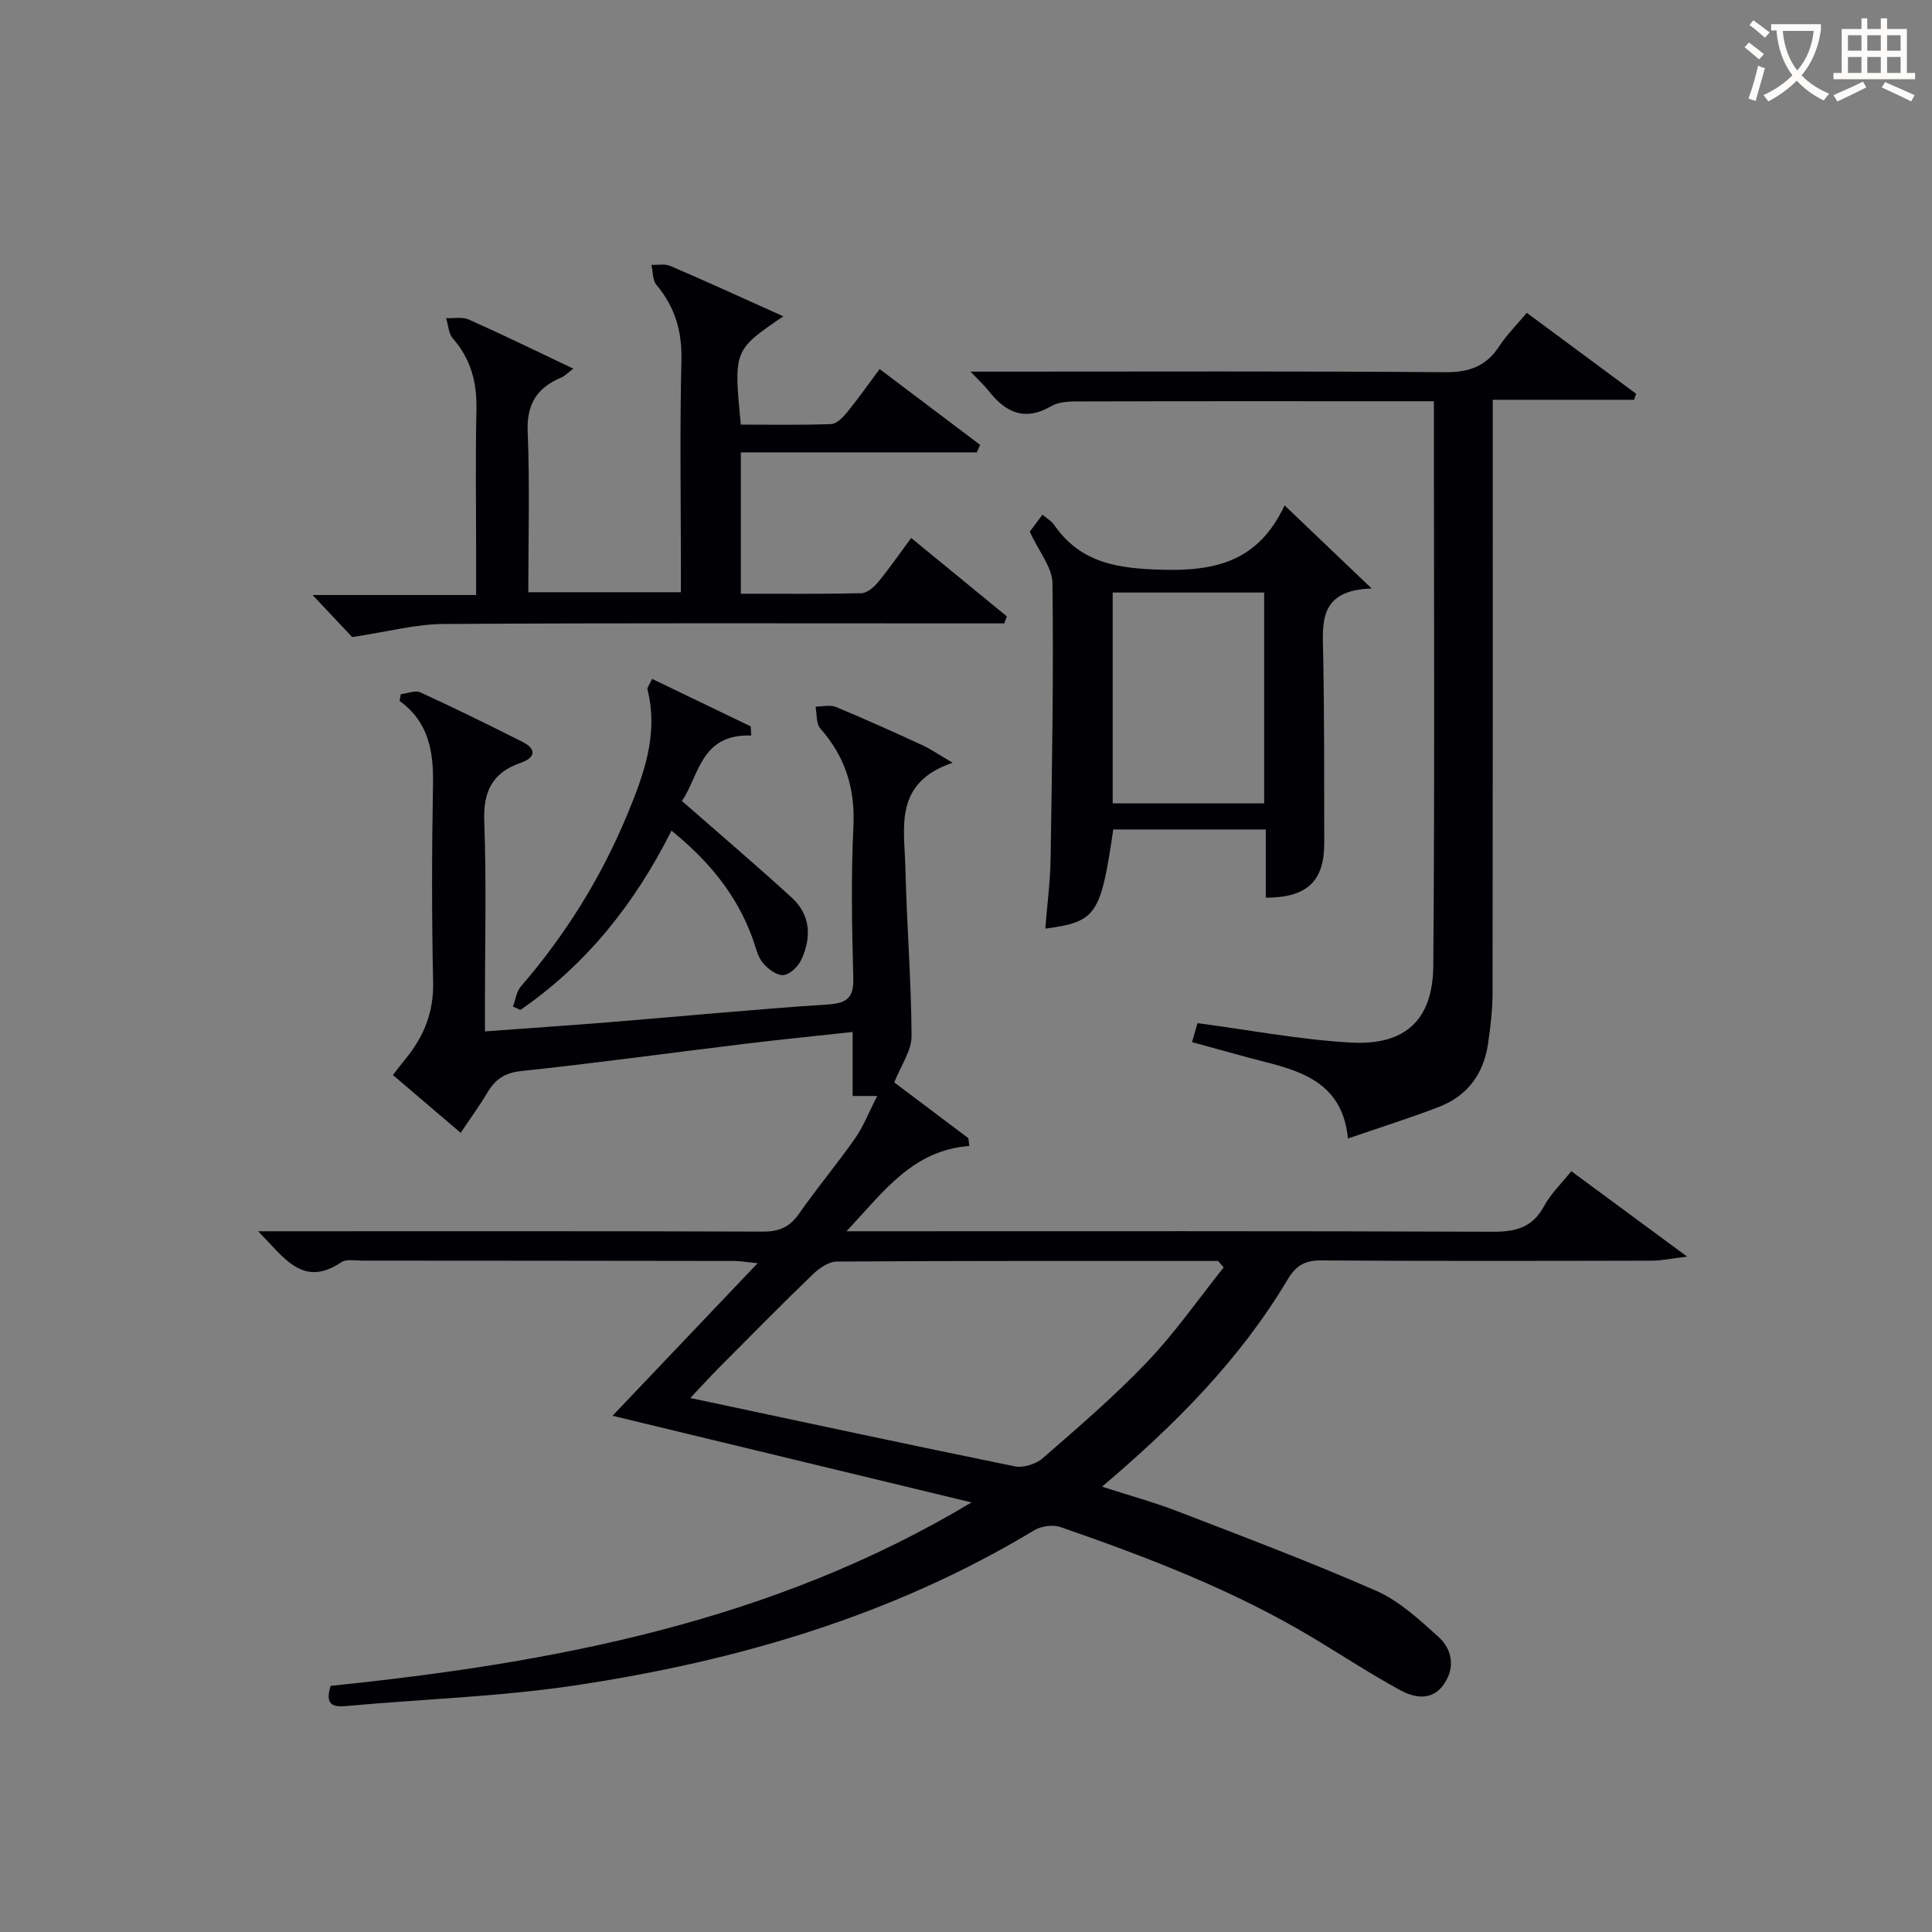 <svg enable-background="new 0 0 400 400" viewBox="0 0 400 400" xmlns="http://www.w3.org/2000/svg"><rect x="0" y="0" width="400" height="400" fill="#808080" stroke="none"/><g fill="#010105"><path d="m68.44 349.04c46.45-4.76 91.69-13.37 132.7-37.98-24.52-5.92-49.05-11.84-74.32-17.94 10-10.51 19.66-20.68 30.03-31.58-2.32-.23-3.54-.46-4.76-.47-25.66-.04-51.33-.06-76.99-.07-1.5 0-3.36-.39-4.43.33-7.98 5.37-11.8-.92-17.23-6.41h6.02c32.83 0 65.66-.05 98.49.07 3.35.01 5.55-.93 7.47-3.69 3.71-5.32 7.9-10.31 11.62-15.62 1.74-2.49 2.86-5.42 4.58-8.77-2.21 0-3.41 0-5.09 0 0-4.36 0-8.48 0-13.25-7.89.86-15.27 1.59-22.64 2.49-15.33 1.86-30.63 3.98-45.99 5.6-3.47.37-5.4 1.76-7.02 4.5-1.61 2.71-3.48 5.26-5.5 8.29-4.74-4.04-9.27-7.9-14.04-11.97.93-1.19 1.69-2.2 2.5-3.18 3.84-4.64 5.97-9.72 5.83-15.98-.29-13.66-.27-27.33-.02-40.99.12-6.82-.87-12.92-6.92-17.3.08-.46.17-.93.25-1.39 1.37-.16 2.99-.87 4.06-.38 7.11 3.26 14.13 6.72 21.12 10.24 3.08 1.55 2.58 3.34-.34 4.34-5.95 2.06-7.8 5.99-7.56 12.23.47 12.48.14 24.99.14 37.49v5.89c9.11-.67 17.67-1.25 26.21-1.94 14.9-1.21 29.79-2.65 44.7-3.63 4.02-.26 5.47-1.32 5.35-5.51-.28-10.49-.47-21.01.03-31.49.37-7.83-1.74-14.33-6.85-20.15-.89-1.01-.69-2.99-.99-4.52 1.42 0 3.01-.43 4.22.07 5.99 2.48 11.9 5.16 17.79 7.86 1.72.79 3.29 1.88 6.38 3.69-12.27 4.13-9.99 13.42-9.79 21.72.27 11.63 1.22 23.24 1.28 34.87.02 3-2.17 6.01-3.58 9.59 4.69 3.53 10.01 7.54 15.34 11.55.07.54.14 1.07.2 1.61-11.73.9-17.7 9.4-25.43 17.66h6.26c42.5 0 84.99-.07 127.49.1 4.76.02 8.24-.83 10.65-5.27 1.39-2.57 3.61-4.69 5.66-7.27 7.74 5.71 15.18 11.2 23.99 17.69-3.4.41-5.34.84-7.27.84-22.83.05-45.66.1-68.49-.05-3.42-.02-5.23 1.04-7.01 4.03-9.83 16.49-23.18 29.93-38.38 42.81 5.56 1.8 10.73 3.2 15.7 5.12 13.78 5.32 27.62 10.53 41.13 16.47 4.72 2.08 8.81 5.89 12.73 9.41 2.98 2.67 3.64 6.47 1.17 9.97-2.43 3.45-6.05 2.76-9.01 1.15-6.12-3.33-11.95-7.17-17.93-10.76-16.47-9.9-34.3-16.73-52.36-22.99-1.57-.55-3.98-.23-5.43.64-29.38 17.72-61.62 27.12-95.18 32.15-15.57 2.33-31.41 2.81-47.12 4.24-3 .31-4.61-.23-3.42-4.16zm184.91-86.64c-.39-.44-.77-.89-1.16-1.33-26.31 0-52.63-.05-78.94.12-1.68.01-3.65 1.38-4.97 2.65-6.59 6.36-13.02 12.89-19.48 19.39-1.79 1.8-3.5 3.69-5.88 6.21 23.11 4.91 45.12 9.66 67.18 14.15 1.77.36 4.38-.46 5.77-1.67 7.4-6.45 14.89-12.86 21.64-19.95 5.79-6.06 10.61-13.02 15.84-19.57z"/><path d="m296.87 83.07c-3.98 0-7.44 0-10.9 0-20.33 0-40.66-.03-60.99.04-2.46.01-5.33-.17-7.3.97-5.62 3.23-9.49 1.29-13.01-3.18-.88-1.12-1.95-2.08-3.73-3.96h6.28c30.66 0 61.32-.12 91.98.12 5.01.04 8.51-1.24 11.22-5.4 1.53-2.34 3.57-4.36 5.69-6.89 7.65 5.66 15.14 11.2 22.63 16.75-.14.42-.28.83-.41 1.25-9.52 0-19.03 0-29.27 0v6.42c0 38.83.02 77.65-.04 116.48-.01 3.46-.43 6.95-.93 10.39-.9 6.24-4.26 10.83-10.16 13.11-5.99 2.31-12.14 4.23-18.85 6.54-1.05-10.77-8.54-13.65-16.78-15.75-5.11-1.3-10.18-2.75-15.5-4.2.5-1.73.89-3.12 1.13-3.93 10.8 1.43 21.22 3.43 31.71 4.02 11.32.64 17.03-4.66 17.11-15.98.31-38.67.12-77.31.12-116.8z"/><path d="m162.18 65.49c-10.3 7.02-10.3 7.02-8.8 22.42 6.18 0 12.44.13 18.69-.11 1.16-.04 2.47-1.41 3.34-2.47 2.2-2.69 4.2-5.55 6.71-8.92 7.06 5.32 13.93 10.5 20.8 15.69-.22.52-.44 1.04-.67 1.56-16.16 0-32.32 0-48.87 0v29.26c8.37 0 16.65.09 24.92-.1 1.19-.03 2.62-1.22 3.47-2.26 2.32-2.8 4.38-5.81 6.88-9.18 6.74 5.52 13.27 10.88 19.8 16.23-.18.49-.35.97-.53 1.46-2.24 0-4.48 0-6.73 0-36.47 0-72.95-.11-109.42.12-5.78.04-11.56 1.62-18.85 2.71-1.56-1.65-4.47-4.75-8.21-8.71h33.87c0-3.01 0-5.46 0-7.9 0-10.16-.16-20.32.06-30.48.12-5.6-1.13-10.46-4.88-14.74-.9-1.02-.95-2.78-1.4-4.2 1.59.07 3.38-.31 4.73.3 7.07 3.15 14.03 6.56 21.61 10.15-1.25.95-1.8 1.56-2.48 1.84-5.02 2.09-7.21 5.47-6.97 11.24.45 10.94.13 21.92.13 33.21h31.59c0-1.58 0-3.31 0-5.05 0-14.32-.24-28.65.11-42.97.15-6.03-1.34-11.04-5.17-15.61-.82-.98-.72-2.74-1.04-4.14 1.3.05 2.77-.27 3.89.21 7.58 3.25 15.07 6.69 23.42 10.44z"/><path d="m213.2 110.08c.53-.7 1.48-1.98 2.63-3.52.97.82 1.88 1.32 2.4 2.08 5.5 7.97 13.18 9.07 22.42 9.32 11.14.3 19.91-1.8 25.31-13.32 6.21 5.93 11.49 10.96 18.03 17.2-11.02.36-10.17 7.08-10.04 13.74.25 12.98.2 25.96.22 38.94.01 7.93-3.53 11.32-12.1 11.34 0-4.6 0-9.2 0-14.13-10.81 0-21.21 0-31.58 0-2.59 17.73-3.51 19.12-14.07 20.53.39-4.96 1.03-9.81 1.1-14.66.29-18.96.62-37.92.38-56.87-.04-3.26-2.78-6.48-4.7-10.65zm17.17 12.6v43.64h31.36c0-14.64 0-29.01 0-43.64-10.51 0-20.75 0-31.36 0z"/><path d="m106.2 208.39c.53-1.4.72-3.09 1.64-4.15 9.22-10.67 16.58-22.48 21.98-35.48 3.45-8.3 6.57-16.73 4.23-26.03-.09-.37.37-.88.97-2.17 6.86 3.3 13.63 6.56 20.41 9.83.03.63.06 1.27.1 1.9-10.54-.41-10.8 8.47-14.35 13.54 7.9 6.92 15.44 13.34 22.75 20.02 3.93 3.59 4.1 8.25 1.98 12.84-.65 1.41-2.41 3.11-3.75 3.19-1.4.09-3.26-1.33-4.28-2.6-1.08-1.36-1.45-3.3-2.07-5.01-3.26-8.99-9.05-16.03-16.79-22.29-7.59 15.13-17.62 27.7-31.28 37.12-.51-.24-1.02-.48-1.54-.71z"/></g><path d="m362.1 8.8c1.1.8 2.1 1.6 3.1 2.4l-1 1.1c-1.3-1.1-2.3-2-3-2.5zm1.9 4.8c.5.2.9.4 1.4.5-.6 2.3-1.3 4.5-1.9 6.8l-1.5-.5c.8-2.1 1.4-4.3 2-6.8zm-1-9.4c1.3.9 2.4 1.8 3.4 2.5l-1 1.1c-1.4-1.2-2.4-2.1-3.2-2.6zm3.7 2.2v-1.4h10.3v1.2c-.5 3.6-1.8 6.8-4 9.4 1.5 1.6 3.4 2.8 5.7 3.8-.3.4-.7.8-1.1 1.4-2.3-1.1-4.1-2.5-5.6-4.1-1.6 1.6-3.6 3.1-5.9 4.3-.3-.5-.7-.9-1-1.3 2.4-1.1 4.4-2.5 6-4.1-1.9-2.5-3-5.6-3.3-9.3h-1.1zm8.8 0h-6.4c.3 3.3 1.3 6 3 8.2 2-2.3 3.1-5.1 3.4-8.2z" fill="#fcfbfa"/><path d="m385.3 3.8h1.3v2.2h2.8v-2.2h1.3v2.2h4.1v9.1h1.7v1.3h-16.9v-1.3h1.7v-9.1h4.1v-2.2zm.4 13.1.7 1.2c-1.8.9-3.8 1.9-6 2.9-.2-.4-.5-.8-.8-1.3 2.3-1 4.3-1.9 6.1-2.8zm-3.1-6.4h2.8v-3.2h-2.8zm0 4.6h2.8v-3.3h-2.8zm4-4.6h2.8v-3.2h-2.8zm0 4.6h2.8v-3.3h-2.8zm3.7 1.9c2.1.9 4.1 1.8 6.1 2.7l-.7 1.3c-2.2-1.1-4.2-2-6.1-2.9zm3.2-9.7h-2.8v3.2h2.8zm-2.8 7.8h2.8v-3.3h-2.8z" fill="#fcfbfa"/></svg>
